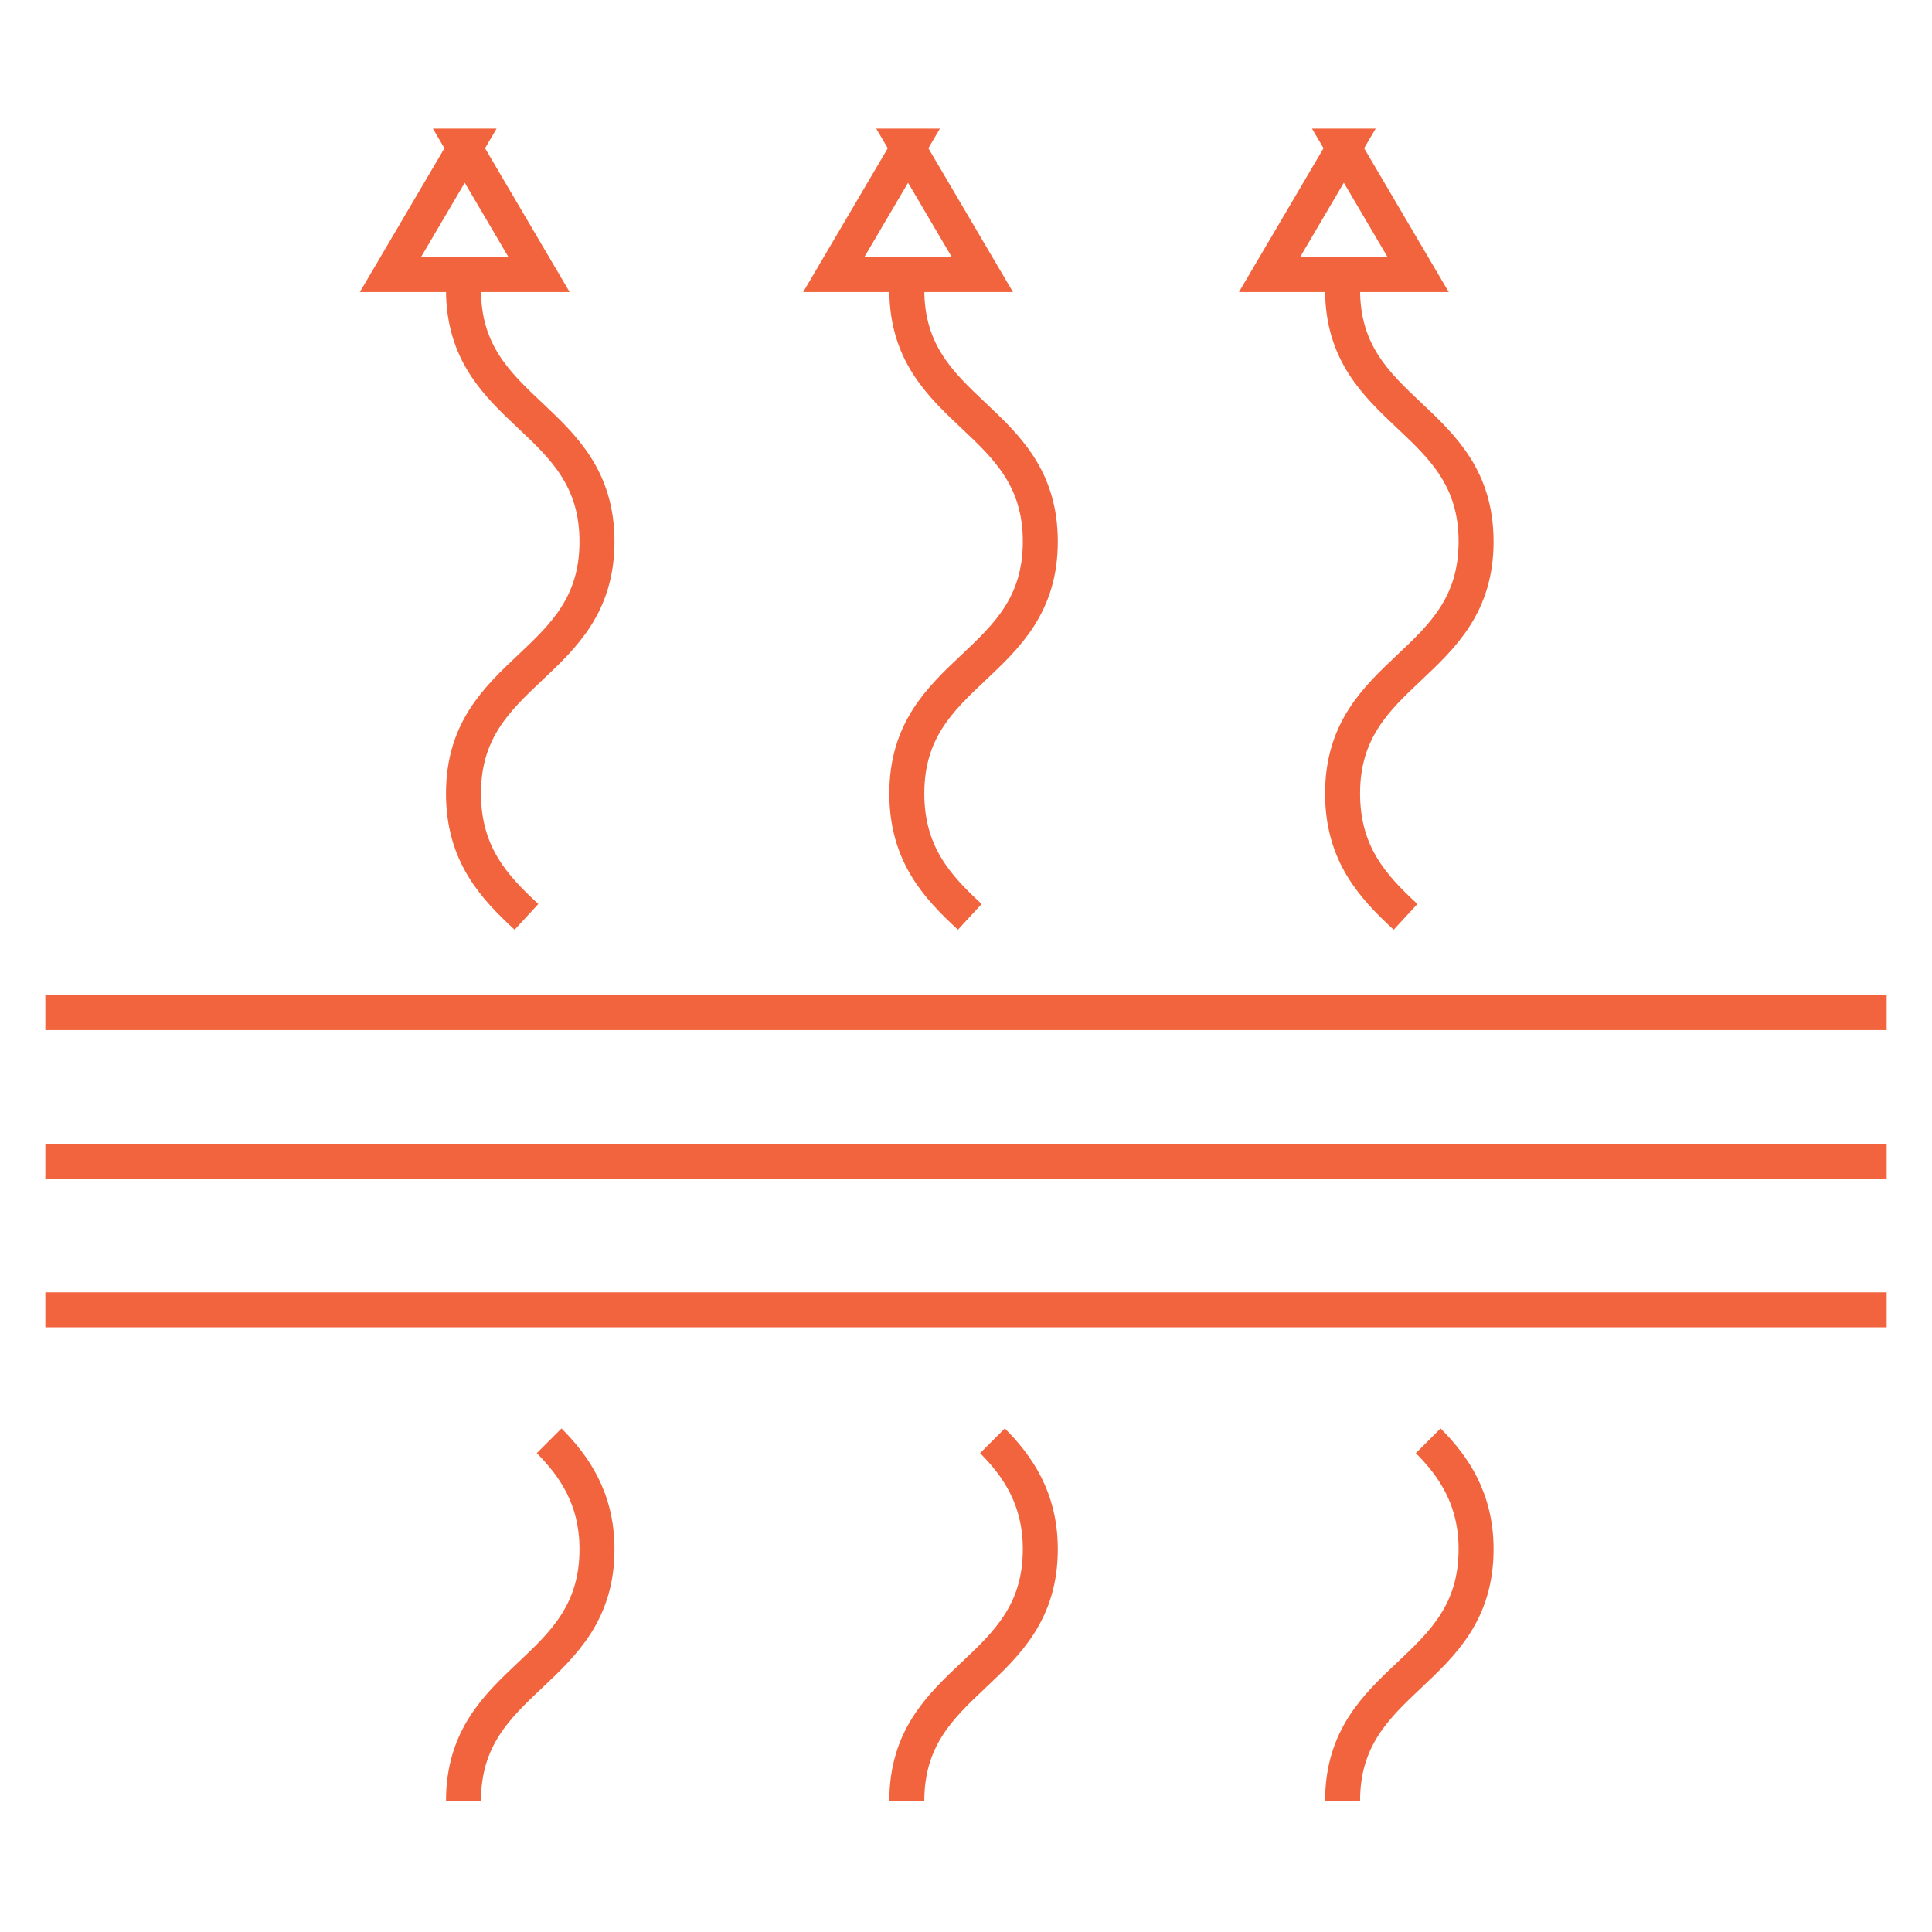 <svg xmlns:xlink="http://www.w3.org/1999/xlink" viewBox="0 0 767 767" style="shape-rendering:geometricPrecision; text-rendering:geometricPrecision; image-rendering:optimizeQuality; fill-rule:evenodd; clip-rule:evenodd" height="085px" width="85px" xml:space="preserve" xmlns="http://www.w3.org/2000/svg">
 <defs>
  <style type="text/css">
   
    .str0 {stroke:#F1643D;stroke-width:13.89}
    .fil0 {fill:none;fill-rule:nonzero}
   
  </style>
 </defs>
 <g id="Layer_x0020_1">
  <path d="M18 402l731 0m-731 118l731 0m-731 -59l731 0m-540 -97c-13,-12 -25,-25 -25,-49 0,-50 53,-50 53,-100 0,-50 -53,-50 -53,-100m0 600c0,-50 53,-50 53,-100 0,-20 -9,-33 -19,-43m-33 -514l-30 51 59 0 -30 -51zm373 306c-13,-12 -25,-25 -25,-49 0,-50 53,-50 53,-100 0,-50 -53,-50 -53,-100m0 600c0,-50 53,-50 53,-100 0,-20 -9,-33 -19,-43m-33 -514l-30 51 59 0 -30 -51zm-149 306c-13,-12 -25,-25 -25,-49 0,-50 53,-50 53,-100 0,-50 -53,-50 -53,-100m0 600c0,-50 53,-50 53,-100 0,-20 -9,-33 -19,-43m-33 -514l-30 51 59 0 -30 -51z" class="fil0 str0"></path>
 </g>
</svg>
